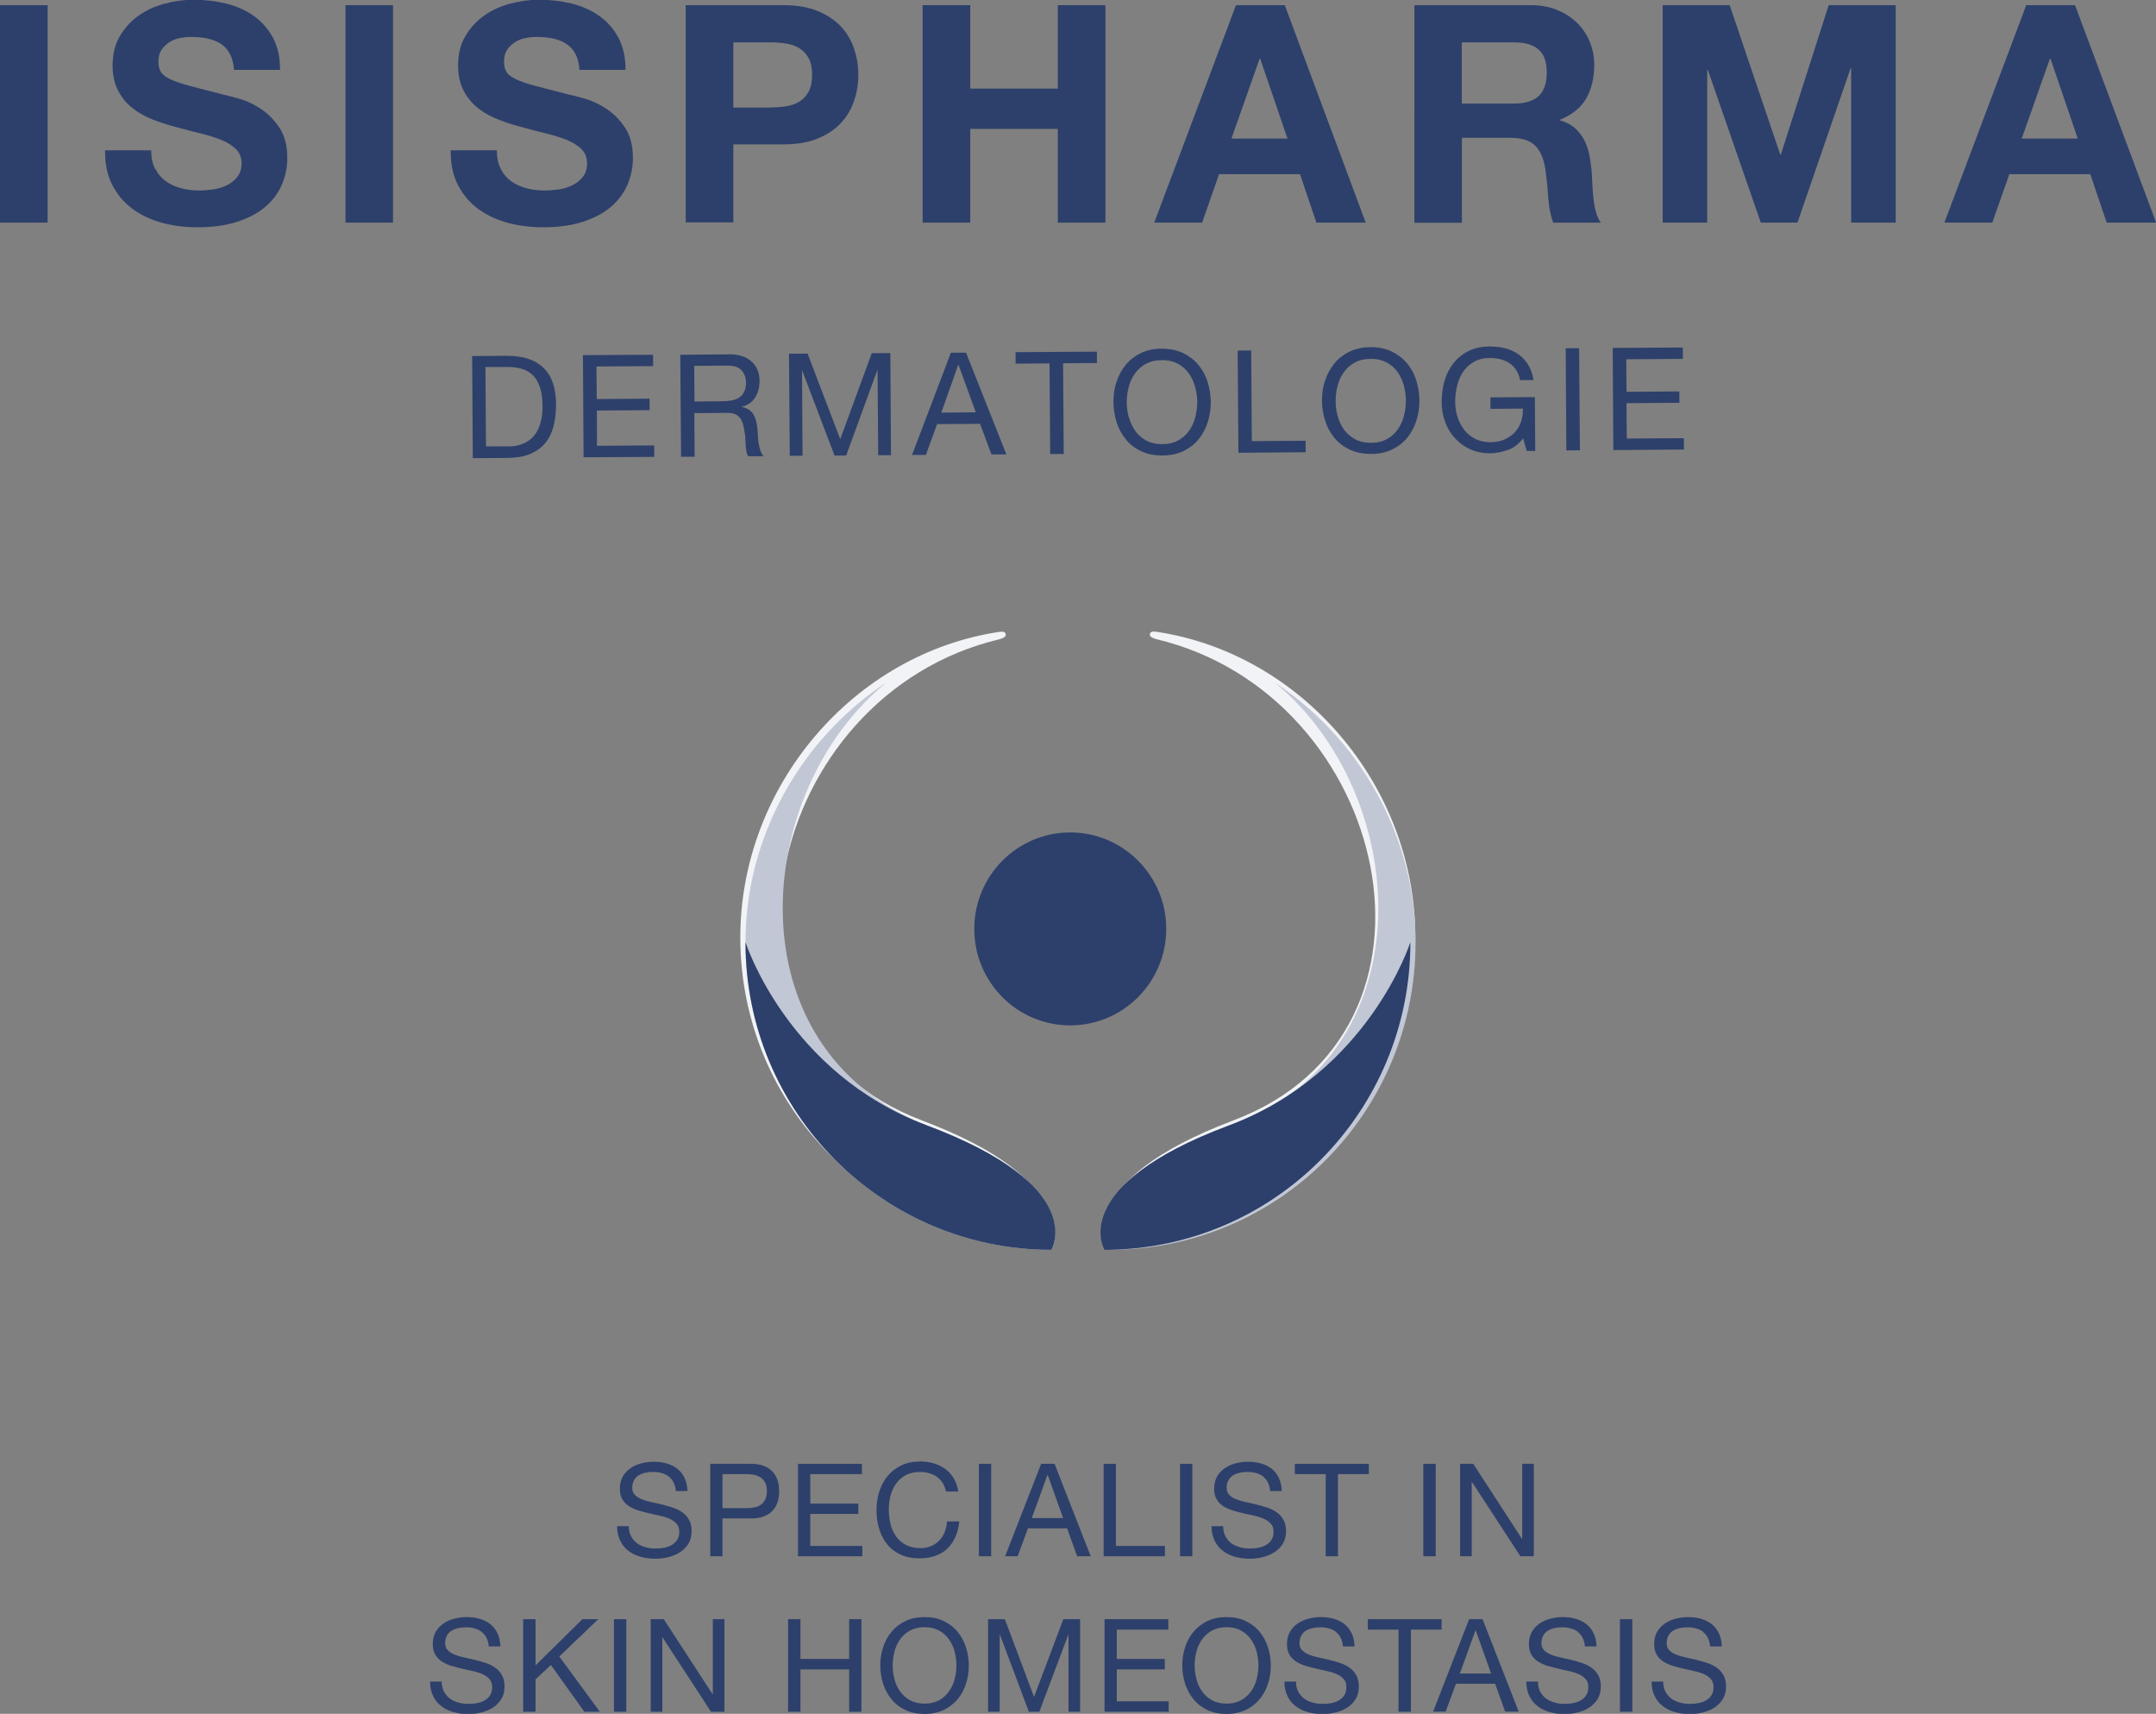 <?xml version="1.0" encoding="UTF-8"?><svg id="a" xmlns="http://www.w3.org/2000/svg" width="166.99" height="132.71" viewBox="0 0 166.99 132.71"><rect x="0" y="0" width="166.99" height="132.71" fill="#808080" stroke="none"/><defs><style>.d{fill:#f2f3f6;}.d,.e,.f{stroke-width:0px;}.e{fill:#c1c7d4;}.f{fill:#2d406b;}</style></defs><g id="b"><g id="c"><polygon class="f" points="0 17.24 3.69 17.24 3.69 .4 0 .4 0 17.24"/><path class="f" d="M12.04,13.09c.2.39.47.71.81.95.34.24.73.42,1.19.54.45.12.92.17,1.41.17.33,0,.68-.03,1.05-.08.37-.05.73-.16,1.06-.32.33-.16.6-.37.82-.65.22-.28.33-.63.33-1.05,0-.46-.15-.82-.44-1.11-.29-.28-.67-.52-1.14-.71-.47-.19-1-.35-1.6-.5-.6-.14-1.2-.3-1.81-.47-.62-.16-1.24-.35-1.83-.58-.59-.23-1.13-.52-1.59-.88-.47-.36-.85-.81-1.14-1.36-.29-.54-.44-1.2-.44-1.97,0-.86.18-1.62.55-2.25.37-.64.85-1.17,1.44-1.59.59-.43,1.27-.74,2.02-.94.75-.2,1.5-.31,2.25-.31.88,0,1.72.1,2.52.29.8.2,1.52.51,2.15.96.62.44,1.12,1,1.49,1.69.37.68.55,1.51.55,2.49h-3.57c-.03-.5-.14-.92-.32-1.25-.18-.33-.42-.59-.72-.78-.3-.19-.64-.32-1.02-.4-.38-.08-.8-.12-1.26-.12-.3,0-.59.03-.89.09-.3.06-.57.17-.81.33-.24.16-.44.35-.6.59-.16.24-.23.53-.23.9,0,.33.06.6.19.8.12.21.37.39.74.57.37.17.87.35,1.53.52.65.17,1.5.39,2.55.66.31.06.75.18,1.3.34.56.16,1.11.43,1.65.79.55.36,1.02.85,1.42,1.45.4.61.6,1.38.6,2.32,0,.77-.15,1.48-.45,2.15-.3.66-.74,1.23-1.33,1.71-.59.48-1.32.85-2.18,1.12-.87.27-1.87.4-3.02.4-.92,0-1.82-.11-2.69-.34-.87-.23-1.63-.59-2.3-1.07-.66-.49-1.19-1.11-1.58-1.86-.39-.75-.58-1.65-.56-2.69h3.57c0,.57.1,1.05.3,1.44Z"/><polygon class="f" points="30.44 17.24 26.76 17.24 26.76 .4 30.44 .4 30.44 17.24"/><path class="f" d="M38.79,13.09c.2.39.47.71.81.95.34.24.73.42,1.19.54.45.12.92.17,1.41.17.33,0,.68-.03,1.06-.08.37-.05.73-.16,1.06-.32.33-.16.6-.37.82-.65.22-.28.33-.63.33-1.05,0-.46-.15-.82-.44-1.11-.29-.28-.67-.52-1.14-.71-.47-.19-1-.35-1.6-.5-.6-.14-1.2-.3-1.81-.47-.62-.16-1.24-.35-1.83-.58-.59-.23-1.13-.52-1.59-.88-.47-.36-.85-.81-1.14-1.36-.29-.54-.44-1.2-.44-1.97,0-.86.18-1.62.55-2.25.37-.64.85-1.17,1.44-1.59.59-.43,1.27-.74,2.02-.94.75-.2,1.5-.31,2.25-.31.88,0,1.72.1,2.52.29.8.2,1.52.51,2.15.96.62.44,1.12,1,1.49,1.69.36.68.55,1.51.55,2.49h-3.57c-.03-.5-.14-.92-.32-1.25-.18-.33-.42-.59-.72-.78-.3-.19-.64-.32-1.02-.4-.38-.08-.8-.12-1.25-.12-.3,0-.59.03-.89.09-.3.06-.57.17-.81.33-.24.16-.44.35-.6.59-.16.24-.23.53-.23.9,0,.33.06.6.19.8.12.21.37.39.74.57.37.17.87.35,1.53.52.65.17,1.5.39,2.55.66.31.06.75.18,1.3.34.56.16,1.11.43,1.65.79.55.36,1.02.85,1.42,1.45.4.61.6,1.38.6,2.32,0,.77-.15,1.48-.45,2.15-.3.66-.74,1.23-1.33,1.71-.59.48-1.31.85-2.18,1.12-.87.27-1.87.4-3.02.4-.92,0-1.82-.11-2.69-.34-.87-.23-1.63-.59-2.3-1.07-.66-.49-1.19-1.11-1.58-1.86-.39-.75-.58-1.65-.56-2.69h3.57c0,.57.1,1.05.31,1.44h0Z"/><path class="f" d="M60.67.4c1.05,0,1.94.15,2.68.46.74.31,1.33.71,1.8,1.21.46.5.8,1.08,1.01,1.72.21.64.32,1.31.32,2s-.1,1.34-.32,1.99c-.21.65-.55,1.23-1.01,1.73-.46.5-1.06.91-1.8,1.21-.74.31-1.63.46-2.68.46h-3.87v6.04h-3.69V.4s7.56,0,7.56,0ZM59.66,8.32c.42,0,.83-.03,1.22-.09.39-.06.74-.18,1.03-.36.3-.18.54-.44.72-.77.18-.33.27-.76.27-1.3s-.09-.97-.27-1.3c-.18-.33-.42-.58-.72-.77-.3-.18-.64-.3-1.03-.36-.39-.06-.8-.09-1.22-.09h-2.86v5.05h2.86Z"/><polygon class="f" points="75.15 .4 75.15 6.86 81.93 6.86 81.93 .4 85.62 .4 85.62 17.24 81.93 17.24 81.93 9.98 75.15 9.98 75.15 17.24 71.46 17.24 71.46 .4 75.15 .4"/><path class="f" d="M99.51.4l6.27,16.84h-3.82l-1.27-3.75h-6.27l-1.31,3.75h-3.71L95.73.4s3.78,0,3.78,0ZM99.72,10.73l-2.11-6.18h-.05l-2.18,6.18h4.34Z"/><path class="f" d="M118.57.4c.75,0,1.43.12,2.03.37.6.24,1.12.58,1.55,1,.43.42.76.92.99,1.48.23.56.34,1.16.34,1.8,0,.99-.21,1.85-.62,2.57-.42.72-1.09,1.27-2.03,1.65v.05c.45.13.83.32,1.13.58.3.26.54.57.73.92.19.35.32.74.41,1.17.08.43.14.85.18,1.27.01.27.03.58.05.94.02.36.04.73.08,1.11.04.38.1.74.19,1.07.09.34.22.62.39.86h-3.69c-.2-.54-.33-1.17-.38-1.91-.05-.74-.12-1.45-.21-2.12-.12-.88-.39-1.52-.8-1.93-.41-.41-1.07-.61-2-.61h-3.68v6.58h-3.68V.4h9.04,0ZM117.26,8.02c.84,0,1.48-.19,1.9-.57.42-.38.64-.99.64-1.84s-.21-1.41-.64-1.78c-.42-.37-1.05-.55-1.9-.55h-4.04v4.74s4.04,0,4.04,0Z"/><polygon class="f" points="133.97 .4 137.89 11.98 137.93 11.98 141.64 .4 146.83 .4 146.83 17.24 143.38 17.24 143.38 5.3 143.33 5.3 139.22 17.24 136.38 17.24 132.28 5.42 132.23 5.42 132.23 17.24 128.78 17.24 128.78 .4 133.97 .4"/><path class="f" d="M156.94.4l-6.34,16.84h3.71l1.32-3.75h6.27l1.27,3.75h3.83L160.72.4h-3.78,0ZM158.77,4.55h.05l2.11,6.18h-4.34l2.18-6.18Z"/><path class="f" d="M39.26,27.55c1.21,0,2.15.29,2.81.91.66.62.99,1.56,1,2.83,0,.66-.07,1.25-.21,1.77-.14.51-.37.95-.67,1.3-.31.35-.7.62-1.17.81-.48.19-1.04.28-1.7.29l-2.7.02-.05-7.91,2.7-.02ZM39.4,34.57c.12,0,.26-.01.44-.03.18-.02.36-.07.56-.14.2-.07.39-.17.59-.31.19-.13.37-.32.52-.55.15-.23.28-.52.37-.86.1-.34.14-.76.14-1.25,0-.47-.05-.9-.15-1.27-.1-.37-.25-.69-.46-.95-.21-.26-.48-.46-.82-.59-.33-.13-.74-.2-1.22-.2h-1.77s.04,6.15.04,6.15c0,0,1.74-.01,1.74-.01Z"/><polygon class="f" points="50.58 27.47 50.59 28.35 46.2 28.38 46.22 30.9 50.31 30.87 50.32 31.76 46.23 31.79 46.24 34.52 50.67 34.49 50.67 35.38 45.2 35.41 45.15 27.5 50.58 27.47"/><path class="f" d="M56.42,27.43c.75,0,1.34.17,1.76.54.43.37.64.87.65,1.51,0,.48-.1.9-.32,1.27-.22.36-.56.61-1.04.75v.02c.23.04.41.12.56.22.14.1.26.22.34.37.08.15.15.3.19.48.04.18.08.36.1.55.02.19.03.39.04.59,0,.2.03.4.06.59.03.19.07.38.13.55.06.17.14.33.25.46h-1.17c-.07-.07-.12-.18-.15-.32-.03-.14-.05-.3-.06-.47,0-.17-.02-.36-.03-.56,0-.2-.03-.39-.07-.59-.03-.19-.07-.37-.11-.55-.05-.17-.12-.33-.21-.45-.1-.13-.23-.23-.38-.31-.15-.07-.36-.11-.62-.11l-2.56.02.02,3.38h-1.05s-.06-7.9-.06-7.9l3.7-.03h0ZM56.66,31.01c.22-.04.41-.11.58-.22.17-.11.3-.25.39-.44.1-.18.15-.42.15-.7,0-.4-.12-.72-.34-.97-.22-.25-.58-.37-1.07-.37l-2.6.02.02,2.76,2.18-.02c.24,0,.48-.02.69-.06Z"/><polygon class="f" points="62.55 27.38 65.08 34.01 67.52 27.35 68.96 27.34 69.01 35.25 68.02 35.25 67.97 28.67 67.95 28.67 65.54 35.27 64.64 35.28 62.14 28.71 62.12 28.71 62.16 35.29 61.17 35.3 61.11 27.39 62.55 27.38"/><path class="f" d="M74.82,27.3l3.13,7.89h-1.16s-.88-2.37-.88-2.37l-3.33.02-.87,2.39h-1.07s3.01-7.92,3.01-7.92h1.16s0,0,0,0ZM75.58,31.93l-1.34-3.68h-.02l-1.31,3.7s2.67-.02,2.67-.02Z"/><polygon class="f" points="78.66 28.16 78.66 27.27 84.96 27.23 84.96 28.11 82.34 28.13 82.39 35.15 81.34 35.16 81.29 28.14 78.66 28.16"/><path class="f" d="M86.47,29.61c.15-.5.39-.94.7-1.33.31-.39.71-.7,1.17-.93.47-.23,1.02-.35,1.64-.35.62,0,1.17.11,1.64.33.47.23.87.53,1.19.91.32.38.56.82.72,1.32.16.5.24,1.01.25,1.55,0,.54-.07,1.06-.23,1.56-.16.5-.39.94-.7,1.33-.31.39-.71.69-1.17.92-.47.23-1.02.35-1.64.35-.63,0-1.17-.1-1.65-.33-.47-.22-.87-.52-1.18-.91-.32-.38-.56-.82-.72-1.32-.16-.5-.24-1.02-.25-1.56,0-.54.07-1.06.22-1.56h0ZM87.45,32.34c.1.39.27.73.49,1.04.22.31.51.55.85.74.35.18.76.28,1.24.27.48,0,.89-.1,1.23-.29.34-.19.63-.44.84-.75.22-.31.38-.66.48-1.05.1-.39.15-.78.15-1.18,0-.4-.06-.79-.17-1.18-.11-.39-.27-.74-.49-1.04-.22-.31-.51-.56-.85-.74-.35-.18-.76-.28-1.24-.27-.48,0-.89.1-1.24.29-.34.19-.62.44-.84.75-.22.31-.38.66-.48,1.05-.1.39-.15.78-.15,1.18,0,.4.06.79.16,1.18h0Z"/><polygon class="f" points="96.91 27.14 96.96 34.16 101.12 34.13 101.13 35.02 95.92 35.06 95.86 27.15 96.91 27.14"/><path class="f" d="M102.63,29.5c.15-.5.39-.94.7-1.33.31-.39.71-.7,1.17-.93.47-.23,1.02-.35,1.64-.36.63,0,1.17.11,1.64.33.47.23.87.53,1.19.91.32.38.56.82.72,1.32.16.5.24,1.01.25,1.55,0,.54-.07,1.06-.23,1.56-.15.5-.39.94-.7,1.33-.31.39-.71.69-1.17.92-.47.23-1.02.35-1.64.35-.63,0-1.17-.11-1.65-.33-.47-.22-.87-.52-1.19-.91-.32-.38-.56-.82-.72-1.32-.16-.5-.24-1.01-.25-1.55,0-.54.07-1.06.23-1.56h0ZM103.61,32.23c.11.39.27.73.49,1.04.22.31.51.55.85.74.35.19.76.28,1.24.28.48,0,.89-.1,1.23-.29.34-.19.63-.44.84-.75.22-.31.38-.66.48-1.05.1-.39.15-.78.15-1.18,0-.4-.06-.79-.16-1.18-.11-.39-.27-.74-.49-1.04-.22-.31-.51-.56-.85-.74-.35-.18-.76-.28-1.24-.27-.48,0-.89.1-1.23.29-.34.19-.63.44-.84.75-.22.31-.38.66-.48,1.05-.1.39-.15.78-.15,1.18,0,.4.06.79.16,1.18h0Z"/><path class="f" d="M116.82,34.82c-.46.18-.91.28-1.38.28-.59,0-1.11-.1-1.58-.32-.47-.21-.86-.51-1.19-.87-.33-.37-.58-.79-.75-1.27-.17-.48-.26-.98-.26-1.49,0-.58.07-1.13.22-1.65.15-.52.39-.98.69-1.37.31-.39.7-.71,1.16-.94.47-.24,1.01-.36,1.64-.36.43,0,.83.04,1.21.14.38.1.72.25,1.02.46.3.21.55.48.76.81.2.33.34.72.42,1.19h-1.05c-.05-.3-.15-.56-.29-.77-.14-.22-.32-.4-.52-.53-.21-.14-.44-.24-.7-.31-.26-.07-.54-.1-.83-.1-.48,0-.89.1-1.23.3-.34.2-.62.45-.83.76-.21.32-.37.68-.47,1.08-.1.41-.15.82-.15,1.24,0,.41.06.81.18,1.19.12.38.3.71.53,1.01.23.29.51.52.85.69.34.17.73.25,1.17.25.41,0,.78-.07,1.09-.21.31-.14.58-.32.79-.55.22-.23.38-.51.49-.82.11-.31.15-.65.14-1.02l-2.51.02v-.89s3.44-.02,3.44-.02l.03,4.17h-.66s-.28-.98-.28-.98c-.3.41-.69.71-1.14.9h0Z"/><polygon class="f" points="121.27 26.97 121.32 34.88 122.37 34.87 122.31 26.96 121.27 26.97"/><polygon class="f" points="130.34 26.91 130.35 27.79 125.96 27.82 125.98 30.34 130.07 30.31 130.08 31.19 125.98 31.22 126 33.96 130.42 33.93 130.43 34.81 124.96 34.85 124.91 26.94 130.34 26.91"/><path class="f" d="M90.33,71.93c0,4.12-3.33,7.47-7.44,7.47s-7.43-3.35-7.43-7.47,3.33-7.47,7.43-7.47,7.44,3.34,7.44,7.47Z"/><path class="d" d="M77.89,49.09c-.03-.14-.17-.21-.49-.16-11.23,1.67-20.06,11.88-20.06,23.66,0,13.14,10.6,23.8,23.69,23.8,0,0,2.97-4.87-9.62-9.63-18.13-6.85-12.15-32.96,6-37.26.44-.13.52-.26.48-.4h0Z"/><path class="e" d="M68.68,52.83c-2.23,1.47-4.21,3.31-5.86,5.43-3.17,4.1-5.08,9.24-5.08,14.72,0,13.14,10.6,23.8,23.69,23.8,0,0,2.92-4.75-9.62-9.63-15.15-5.9-13.61-25.81-3.13-34.32h0Z"/><path class="f" d="M57.74,72.98c0,13.14,10.61,23.8,23.69,23.8,0,0,2.98-4.92-9.62-9.63-10.83-4.05-14.06-14.17-14.06-14.17h0Z"/><path class="d" d="M89.07,49.08c.03-.14.17-.21.49-.16,11.23,1.67,20.06,11.88,20.06,23.66,0,13.14-10.6,23.8-23.69,23.8,0,0-2.97-4.87,9.62-9.63,18.13-6.85,12.15-32.96-6-37.26-.44-.13-.52-.26-.48-.4h0Z"/><path class="e" d="M98.7,52.83c2.23,1.47,4.21,3.31,5.86,5.43,3.17,4.1,5.08,9.24,5.08,14.72,0,13.14-10.6,23.8-23.69,23.8,0,0-2.92-4.75,9.62-9.63,15.15-5.9,13.61-25.81,3.13-34.32Z"/><path class="f" d="M109.24,72.98c0,13.14-10.61,23.8-23.69,23.8,0,0-2.99-4.92,9.62-9.63,10.83-4.05,14.06-14.17,14.06-14.17h0Z"/><path class="f" d="M51.8,114.33c-.32-.23-.72-.35-1.22-.35-.2,0-.4.02-.59.06-.19.04-.37.11-.52.2-.15.09-.27.22-.36.38-.09.16-.14.35-.14.59,0,.22.06.4.2.54.13.14.3.25.52.34.22.09.46.16.74.22.27.06.55.12.84.19.28.07.56.15.84.24.27.09.52.21.74.37.22.15.39.35.52.58.13.23.2.53.2.88,0,.38-.09.71-.26.98-.17.27-.39.49-.66.66-.27.17-.57.29-.9.37-.33.08-.66.12-.99.12-.4,0-.78-.05-1.14-.15-.36-.1-.67-.25-.94-.46-.27-.2-.49-.46-.64-.78-.16-.32-.24-.69-.24-1.13h.9c0,.3.06.56.18.78.12.22.27.4.46.54.19.14.41.24.67.31.25.07.51.1.78.1.21,0,.43-.02.65-.06.22-.04.41-.11.59-.21.17-.1.31-.23.42-.4.11-.17.16-.38.16-.64s-.07-.45-.2-.6c-.13-.15-.3-.28-.52-.38-.22-.1-.46-.18-.74-.24-.27-.06-.55-.12-.84-.19-.28-.06-.56-.14-.84-.22-.27-.08-.52-.19-.74-.33-.22-.14-.39-.31-.52-.53-.13-.22-.2-.49-.2-.82,0-.36.07-.67.22-.94.15-.26.34-.48.59-.65.24-.17.52-.3.83-.38.31-.08.63-.13.96-.13.37,0,.71.04,1.02.13.31.09.59.22.83.41.24.19.42.42.56.71.14.28.21.62.23,1.02h-.9c-.05-.51-.24-.89-.56-1.12h0Z"/><path class="f" d="M57.83,116.78c.54,0,.94-.1,1.19-.33.25-.23.38-.55.38-.98s-.13-.75-.38-.98c-.25-.22-.65-.34-1.19-.34h-1.87v2.63h1.87ZM58.15,113.35c.72,0,1.27.19,1.64.56.37.37.56.89.56,1.56s-.19,1.19-.56,1.56c-.37.37-.92.56-1.64.55h-2.19v2.93h-.95v-7.16h3.14Z"/><polygon class="f" points="66.76 113.35 66.76 114.15 62.76 114.15 62.76 116.43 66.48 116.43 66.48 117.23 62.76 117.23 62.76 119.71 66.79 119.71 66.79 120.51 61.81 120.51 61.81 113.35 66.76 113.35"/><path class="f" d="M72.57,114.36c-.36-.25-.8-.38-1.3-.38-.43,0-.79.08-1.1.24-.3.16-.56.38-.75.65-.2.27-.34.58-.44.93-.09.35-.14.71-.14,1.08,0,.41.05.79.14,1.16.09.36.24.68.44.95.2.27.45.49.76.65.31.16.68.24,1.1.24.31,0,.59-.05.84-.16.24-.1.45-.25.63-.43.18-.18.32-.4.42-.66.1-.25.16-.53.18-.82h.95c-.09.9-.4,1.6-.93,2.11-.53.5-1.25.75-2.17.75-.56,0-1.04-.1-1.45-.29-.41-.19-.76-.45-1.03-.79-.27-.33-.48-.73-.62-1.18-.14-.45-.21-.94-.21-1.46s.07-1.01.22-1.47c.15-.46.36-.86.65-1.2.28-.34.64-.61,1.06-.81.42-.2.91-.3,1.46-.3.37,0,.73.05,1.06.15.33.1.63.25.89.44.26.19.48.44.65.73.17.29.29.63.34,1.01h-.95c-.11-.51-.34-.89-.71-1.14h0Z"/><polygon class="f" points="76.77 120.51 75.82 120.51 75.82 113.35 76.77 113.35 76.77 120.51"/><path class="f" d="M82.34,117.55l-1.19-3.34h-.02l-1.21,3.34h2.43ZM81.68,113.35l2.8,7.16h-1.05l-.78-2.16h-3.03l-.8,2.16h-.97l2.79-7.16h1.05Z"/><polygon class="f" points="86.43 113.35 86.43 119.71 90.23 119.71 90.23 120.51 85.48 120.51 85.48 113.35 86.43 113.35"/><polygon class="f" points="92.35 120.51 91.4 120.51 91.4 113.35 92.35 113.35 92.35 120.51"/><path class="f" d="M97.84,114.33c-.32-.23-.72-.35-1.22-.35-.2,0-.4.02-.59.06-.19.04-.37.11-.52.2-.15.09-.27.22-.36.38-.09.16-.14.35-.14.59,0,.22.06.4.2.54.13.14.3.25.52.34.22.09.46.16.74.22.27.06.55.12.84.19.28.07.56.15.84.24.27.09.52.21.74.37.22.15.39.35.52.58.13.23.2.53.2.88,0,.38-.09.71-.26.98-.17.27-.39.49-.66.66-.27.17-.57.29-.9.37-.33.08-.66.12-.99.12-.4,0-.78-.05-1.14-.15-.36-.1-.67-.25-.94-.46-.27-.2-.48-.46-.64-.78-.16-.32-.24-.69-.24-1.13h.9c0,.3.06.56.17.78.12.22.27.4.46.54.19.14.41.24.67.31.25.07.51.1.78.1.21,0,.43-.02.65-.06.22-.04.41-.11.59-.21.17-.1.31-.23.42-.4.11-.17.16-.38.16-.64s-.06-.45-.2-.6c-.13-.15-.3-.28-.52-.38-.22-.1-.46-.18-.74-.24-.27-.06-.55-.12-.84-.19-.28-.06-.56-.14-.84-.22-.27-.08-.52-.19-.74-.33-.22-.14-.39-.31-.52-.53-.13-.22-.2-.49-.2-.82,0-.36.07-.67.22-.94.15-.26.34-.48.59-.65.24-.17.52-.3.83-.38.31-.08.63-.13.96-.13.37,0,.71.04,1.02.13.31.09.59.22.83.41.24.19.42.42.56.71.14.28.21.62.23,1.02h-.9c-.05-.51-.24-.89-.56-1.12h0Z"/><polygon class="f" points="100.29 114.15 100.29 113.35 106.02 113.35 106.02 114.15 103.63 114.15 103.63 120.51 102.68 120.51 102.68 114.15 100.29 114.15"/><polygon class="f" points="111.2 120.51 110.24 120.51 110.24 113.35 111.2 113.35 111.2 120.51"/><polygon class="f" points="114.11 113.35 117.88 119.16 117.9 119.16 117.9 113.35 118.8 113.35 118.8 120.51 117.76 120.51 114.01 114.76 113.99 114.76 113.99 120.51 113.09 120.51 113.09 113.35 114.11 113.35"/><path class="f" d="M37.31,126.36c-.32-.23-.72-.35-1.22-.35-.2,0-.4.02-.59.06-.19.04-.37.11-.52.2-.15.09-.27.22-.36.38-.09.16-.14.35-.14.59,0,.22.06.4.2.54.13.14.3.25.52.34.22.09.46.16.74.22.27.06.55.12.84.19.28.07.56.15.84.24.27.09.52.21.74.37.22.15.39.35.52.58.13.23.2.53.2.88,0,.38-.09.71-.26.98-.17.27-.39.49-.66.66-.27.17-.57.29-.9.37-.33.08-.66.12-.99.12-.4,0-.78-.05-1.14-.15-.36-.1-.67-.25-.94-.46-.27-.2-.49-.46-.64-.78-.16-.32-.24-.69-.24-1.13h.9c0,.3.06.56.18.78.12.22.27.4.46.54.19.14.41.24.67.31.25.07.51.1.78.1.21,0,.43-.02.65-.06.22-.04.41-.11.59-.21.17-.1.31-.23.42-.4.11-.17.16-.38.16-.64,0-.25-.07-.45-.2-.6-.13-.15-.3-.28-.52-.38-.22-.1-.46-.18-.74-.24-.27-.06-.55-.12-.84-.19-.28-.06-.56-.14-.84-.22-.27-.08-.52-.19-.74-.33-.22-.14-.39-.31-.52-.53-.13-.22-.2-.49-.2-.82,0-.36.07-.67.22-.94.15-.26.34-.48.59-.65.24-.17.52-.3.83-.38.31-.08.63-.13.96-.13.37,0,.71.04,1.02.13.31.09.59.22.83.41.24.19.42.42.56.71.14.28.21.62.23,1.02h-.9c-.05-.51-.24-.89-.56-1.12h0Z"/><polygon class="f" points="41.48 125.38 41.48 128.96 45.11 125.38 46.34 125.38 43.32 128.27 46.46 132.55 45.26 132.55 42.67 128.93 41.48 130.04 41.48 132.55 40.52 132.55 40.52 125.38 41.48 125.38"/><polygon class="f" points="48.51 132.55 47.55 132.55 47.55 125.38 48.51 125.38 48.51 132.55"/><polygon class="f" points="51.41 125.38 55.19 131.19 55.21 131.19 55.21 125.38 56.11 125.38 56.11 132.55 55.07 132.55 51.32 126.8 51.3 126.8 51.3 132.55 50.4 132.55 50.4 125.38 51.41 125.38"/><polygon class="f" points="62 125.38 62 128.46 65.77 128.46 65.77 125.38 66.72 125.38 66.72 132.55 65.77 132.55 65.77 129.27 62 129.27 62 132.55 61.04 132.55 61.04 125.38 62 125.38"/><path class="f" d="M69.28,130.03c.09.35.24.67.44.95.2.28.46.51.77.68.31.17.69.26,1.12.26s.81-.09,1.12-.26c.31-.17.57-.4.77-.68.2-.28.35-.6.44-.95.09-.35.14-.71.14-1.07s-.05-.72-.14-1.07c-.09-.35-.24-.67-.44-.95-.2-.28-.46-.51-.77-.68-.31-.17-.69-.26-1.12-.26s-.81.09-1.12.26c-.31.17-.57.4-.77.68-.2.28-.35.6-.44.95-.09.35-.14.71-.14,1.07s.05.72.14,1.07ZM68.4,127.56c.14-.45.36-.85.65-1.2.29-.35.64-.62,1.07-.83.43-.21.93-.31,1.49-.31s1.07.1,1.49.31c.43.21.79.48,1.07.83.29.35.5.75.65,1.2.14.45.22.92.22,1.41s-.07.96-.22,1.41c-.14.45-.36.85-.65,1.2-.29.35-.65.62-1.07.83-.43.2-.93.31-1.49.31s-1.07-.1-1.49-.31c-.43-.2-.79-.48-1.07-.83-.29-.35-.5-.75-.65-1.2-.14-.45-.22-.92-.22-1.41s.07-.96.22-1.41h0Z"/><polygon class="f" points="77.83 125.38 80.09 131.4 82.36 125.38 83.66 125.38 83.66 132.55 82.76 132.55 82.76 126.59 82.74 126.59 80.5 132.55 79.69 132.55 77.45 126.59 77.43 126.59 77.43 132.55 76.53 132.55 76.53 125.38 77.83 125.38"/><polygon class="f" points="90.49 125.38 90.49 126.19 86.5 126.19 86.5 128.46 90.22 128.46 90.22 129.27 86.5 129.27 86.5 131.74 90.52 131.74 90.52 132.55 85.55 132.55 85.55 125.38 90.49 125.38"/><path class="f" d="M92.67,130.03c.09.35.24.67.44.95.2.28.46.51.77.68.31.17.69.26,1.12.26s.81-.09,1.12-.26c.31-.17.57-.4.77-.68.2-.28.35-.6.44-.95.09-.35.14-.71.14-1.07s-.05-.72-.14-1.07c-.09-.35-.24-.67-.44-.95-.2-.28-.46-.51-.77-.68-.31-.17-.69-.26-1.12-.26s-.81.09-1.12.26c-.31.17-.57.4-.77.68-.2.28-.35.6-.44.95s-.14.71-.14,1.07.05.72.14,1.07ZM91.79,127.56c.14-.45.36-.85.65-1.2.29-.35.65-.62,1.07-.83.43-.21.93-.31,1.49-.31s1.07.1,1.49.31c.43.21.79.48,1.07.83.29.35.5.75.65,1.2.14.45.22.92.22,1.41s-.07.96-.22,1.41c-.14.45-.36.85-.65,1.2-.29.35-.65.62-1.07.83-.43.2-.93.31-1.49.31s-1.07-.1-1.49-.31c-.43-.2-.79-.48-1.07-.83-.29-.35-.5-.75-.65-1.2-.14-.45-.22-.92-.22-1.41s.07-.96.22-1.41h0Z"/><path class="f" d="M103.48,126.36c-.32-.23-.72-.35-1.22-.35-.2,0-.4.02-.59.06-.19.04-.37.11-.52.2-.15.09-.27.22-.36.38-.09.16-.14.35-.14.59,0,.22.06.4.2.54.13.14.3.25.52.34.22.09.46.16.74.22.27.06.55.12.84.19.28.07.56.15.84.24.27.09.52.21.74.37.22.15.39.35.52.58.13.23.2.53.2.88,0,.38-.09.71-.26.98-.17.27-.39.49-.66.66-.27.17-.57.29-.9.37-.33.08-.66.12-.99.12-.4,0-.78-.05-1.14-.15-.36-.1-.67-.25-.94-.46-.27-.2-.48-.46-.64-.78-.16-.32-.24-.69-.24-1.13h.9c0,.3.06.56.17.78.12.22.27.4.46.54.19.14.41.24.67.31.25.07.51.1.78.1.21,0,.43-.02.65-.06.22-.04.41-.11.59-.21.17-.1.31-.23.42-.4.11-.17.16-.38.16-.64,0-.25-.06-.45-.2-.6-.13-.15-.3-.28-.52-.38-.22-.1-.46-.18-.74-.24-.27-.06-.55-.12-.84-.19-.28-.06-.56-.14-.84-.22-.27-.08-.52-.19-.74-.33-.22-.14-.39-.31-.52-.53-.13-.22-.2-.49-.2-.82,0-.36.07-.67.22-.94.15-.26.34-.48.59-.65.24-.17.52-.3.83-.38.31-.08.63-.13.96-.13.37,0,.71.04,1.02.13.31.09.59.22.83.41.24.19.42.42.56.71.14.28.21.62.23,1.02h-.9c-.05-.51-.24-.89-.56-1.12h0Z"/><polygon class="f" points="105.94 126.19 105.94 125.38 111.66 125.38 111.66 126.19 109.28 126.19 109.28 132.55 108.32 132.55 108.32 126.19 105.94 126.19"/><path class="f" d="M115.49,129.59l-1.19-3.34h-.02l-1.21,3.34h2.43ZM114.83,125.38l2.8,7.16h-1.05l-.78-2.16h-3.03l-.8,2.16h-.97l2.79-7.16h1.05Z"/><path class="f" d="M122.22,126.36c-.32-.23-.72-.35-1.22-.35-.2,0-.4.02-.59.06-.19.04-.37.11-.52.2-.15.09-.27.22-.36.38-.09.16-.14.35-.14.59,0,.22.07.4.2.54.13.14.3.25.52.34.22.09.46.16.74.22.27.06.55.12.84.19.28.07.56.15.84.24.27.09.52.21.74.37.22.15.39.35.52.58.13.23.2.53.2.88,0,.38-.09.71-.26.98-.17.27-.39.49-.66.66-.27.17-.57.29-.9.37-.33.08-.66.12-.99.12-.4,0-.78-.05-1.14-.15-.36-.1-.67-.25-.94-.46-.27-.2-.48-.46-.64-.78-.16-.32-.24-.69-.24-1.13h.9c0,.3.06.56.17.78.12.22.27.4.46.54.19.14.41.24.67.31.25.07.51.1.78.1.21,0,.43-.02.65-.06.22-.04.41-.11.59-.21.17-.1.31-.23.42-.4.11-.17.16-.38.16-.64,0-.25-.06-.45-.2-.6-.13-.15-.3-.28-.52-.38-.22-.1-.46-.18-.74-.24-.27-.06-.55-.12-.84-.19-.28-.06-.56-.14-.84-.22-.27-.08-.52-.19-.74-.33-.22-.14-.39-.31-.52-.53-.13-.22-.2-.49-.2-.82,0-.36.07-.67.22-.94.15-.26.34-.48.59-.65.24-.17.52-.3.83-.38.31-.08.63-.13.96-.13.37,0,.71.04,1.02.13.31.09.59.22.83.41.24.19.42.42.56.71.14.28.21.62.23,1.02h-.9c-.05-.51-.24-.89-.56-1.12h0Z"/><polygon class="f" points="126.43 132.55 125.47 132.55 125.47 125.38 126.43 125.38 126.43 132.55"/><path class="f" d="M131.92,126.36c-.32-.23-.72-.35-1.22-.35-.2,0-.4.02-.59.06-.19.04-.37.11-.52.2-.15.09-.27.22-.36.38-.09.16-.14.35-.14.59,0,.22.06.4.2.54.13.14.3.25.52.34.22.09.46.16.74.22.27.06.55.12.84.19.28.07.56.15.84.24.27.09.52.21.74.37.22.15.39.35.52.58.13.23.2.53.2.88,0,.38-.09.71-.26.98-.17.27-.39.49-.66.66-.27.17-.57.29-.9.37-.33.08-.66.12-.99.12-.4,0-.78-.05-1.14-.15-.36-.1-.67-.25-.94-.46-.27-.2-.48-.46-.64-.78-.16-.32-.24-.69-.24-1.13h.9c0,.3.06.56.17.78.12.22.27.4.46.54.19.14.41.24.67.31.25.07.51.1.78.1.21,0,.43-.02.65-.06.22-.04.41-.11.59-.21.17-.1.31-.23.42-.4.11-.17.16-.38.16-.64,0-.25-.07-.45-.2-.6-.13-.15-.3-.28-.52-.38-.22-.1-.46-.18-.74-.24-.27-.06-.55-.12-.84-.19-.28-.06-.56-.14-.84-.22-.27-.08-.52-.19-.74-.33-.22-.14-.39-.31-.52-.53-.13-.22-.2-.49-.2-.82,0-.36.07-.67.22-.94.15-.26.34-.48.59-.65.24-.17.52-.3.83-.38.31-.08.63-.13.96-.13.37,0,.71.04,1.02.13.31.09.59.22.83.41.24.19.42.42.56.71.14.28.21.62.23,1.02h-.9c-.05-.51-.24-.89-.56-1.12h0Z"/></g></g></svg>